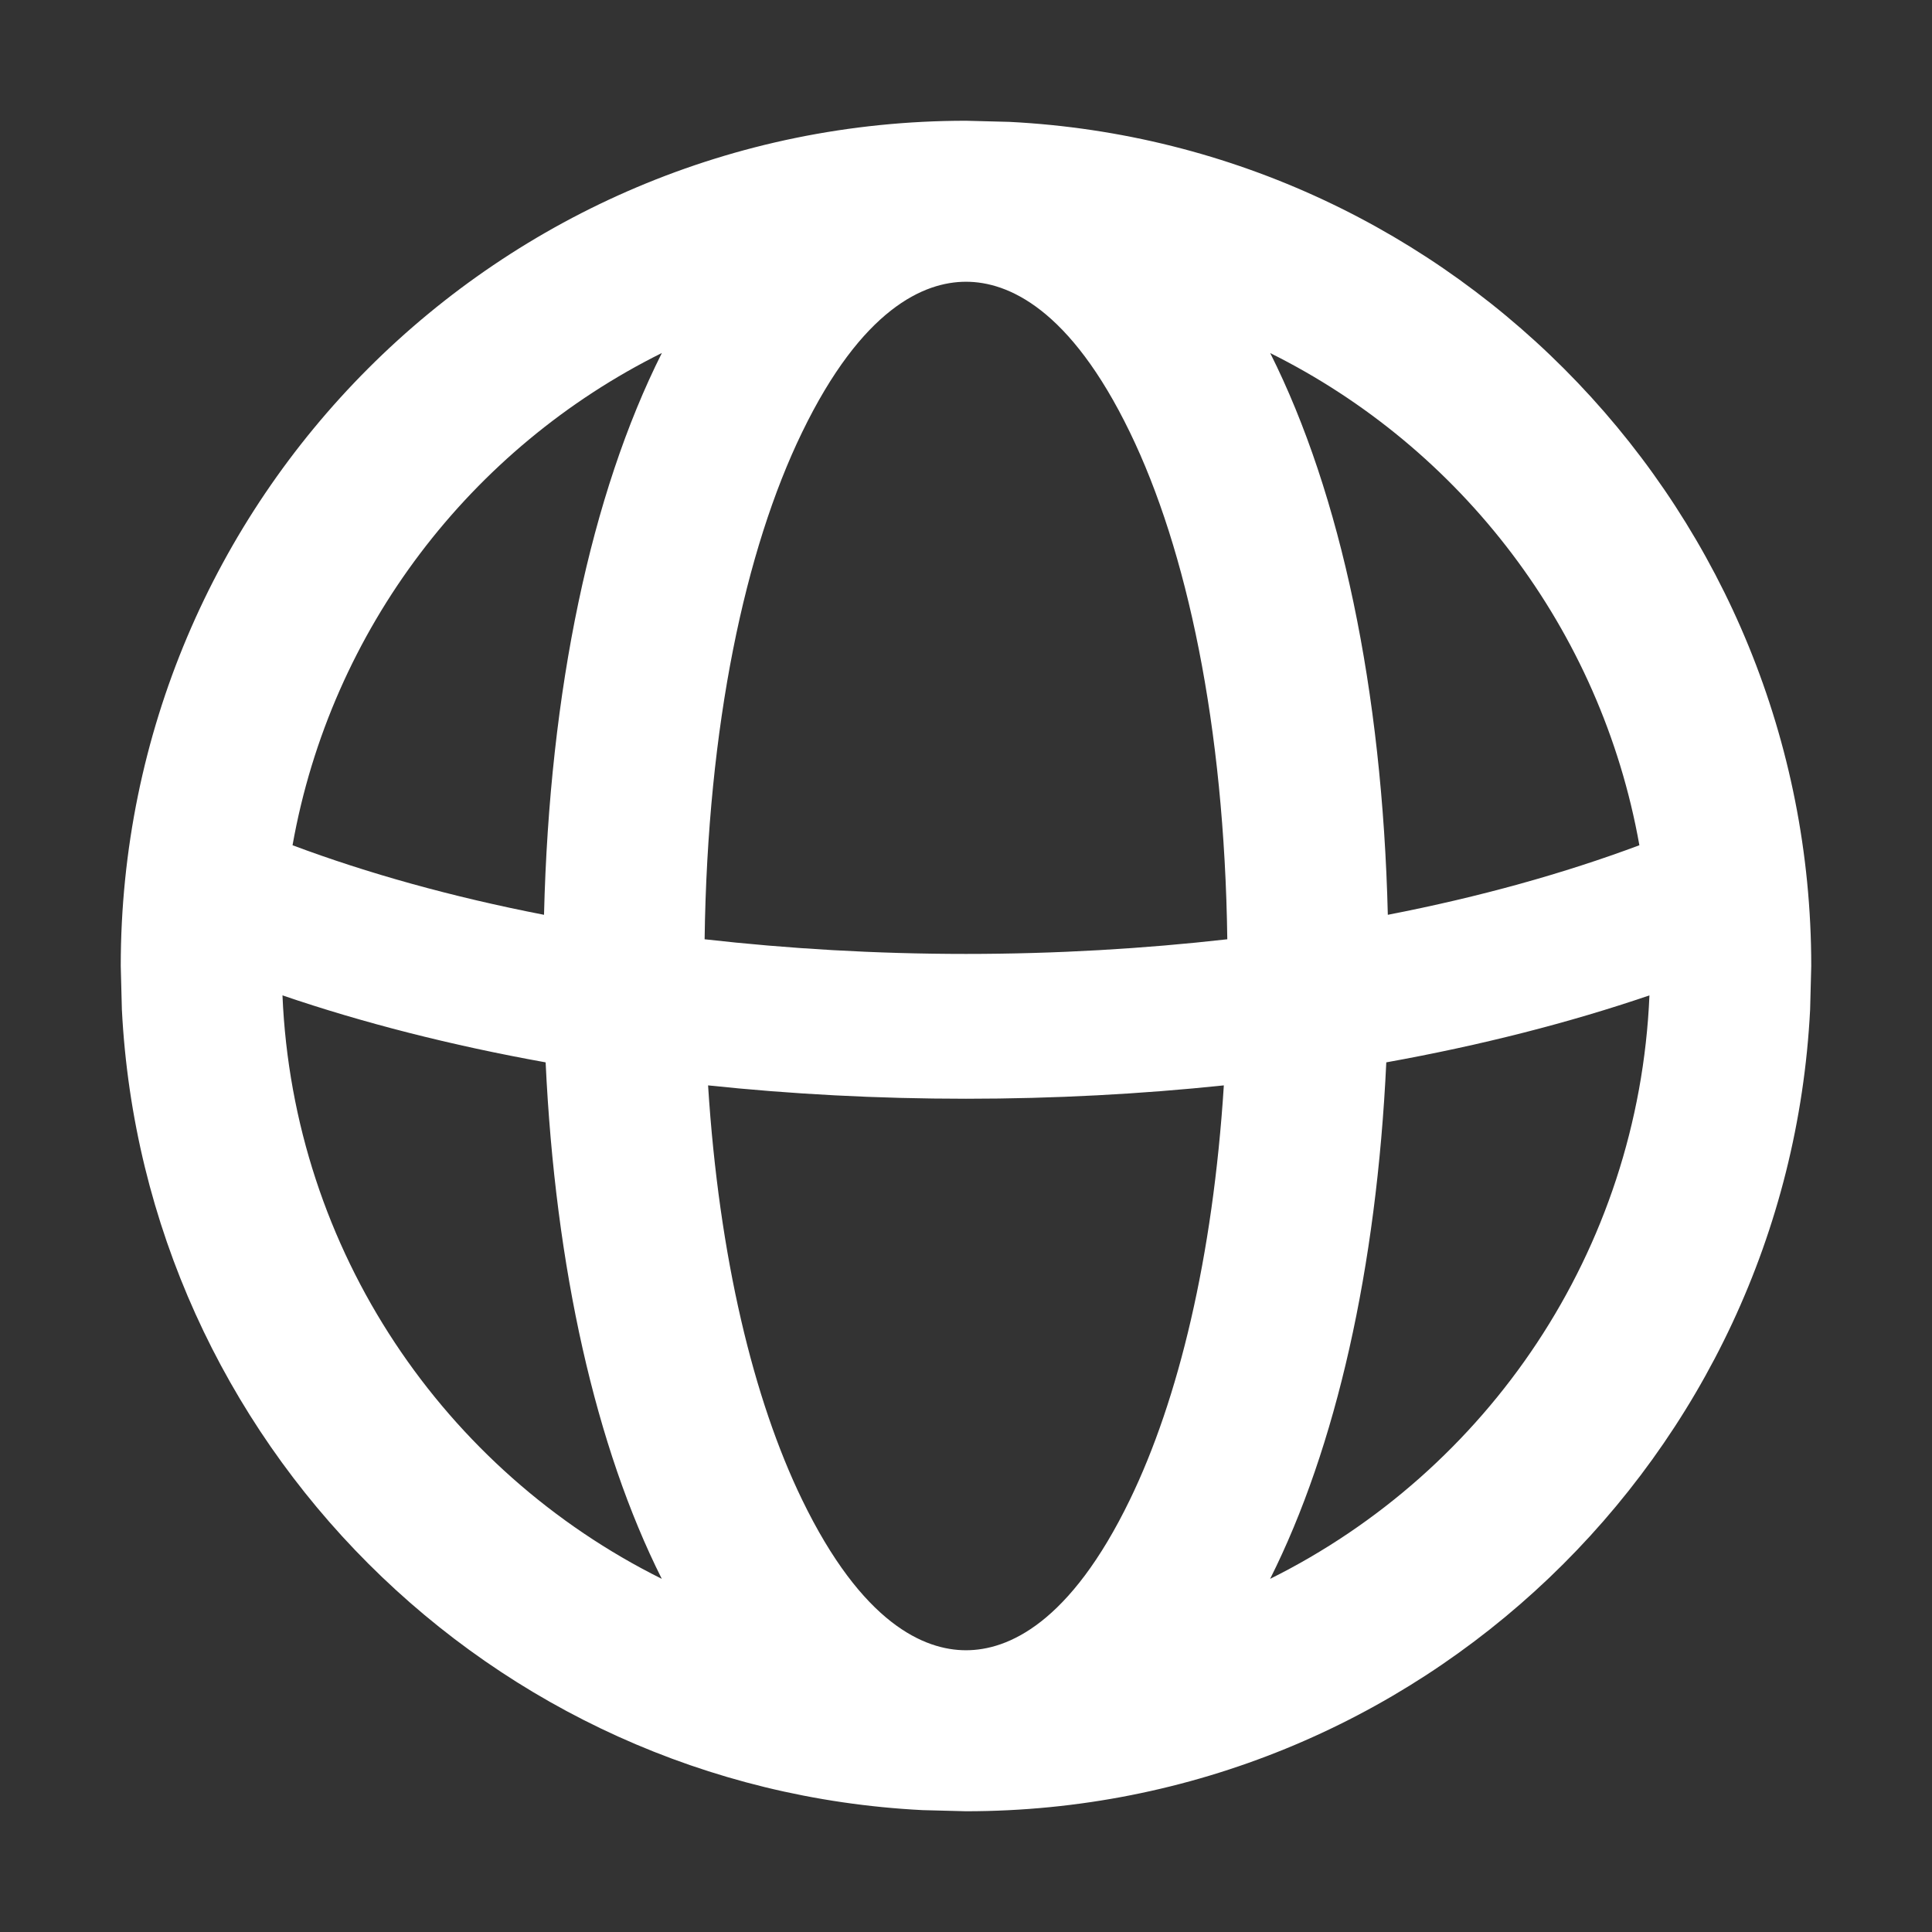 <svg width="24" height="24" viewBox="0 0 24 24" fill="none" xmlns="http://www.w3.org/2000/svg">
<rect x="0" y="0" width="24" height="24" fill="#333333" stroke="none"/>
<path d="M12.54 1.514C18.088 1.795 22.5 6.382 22.5 12L22.486 12.54C22.205 18.088 17.618 22.5 12 22.5L11.46 22.486C6.091 22.214 1.786 17.909 1.514 12.54L1.5 12C1.5 6.201 6.201 1.5 12 1.5L12.54 1.514ZM15.203 13.483C14.171 13.591 13.099 13.649 12 13.649C10.9 13.649 9.828 13.592 8.796 13.483C8.932 15.623 9.362 17.388 9.963 18.628C10.71 20.17 11.481 20.5 12 20.5C12.519 20.5 13.29 20.17 14.037 18.628C14.638 17.388 15.067 15.623 15.203 13.483ZM3.509 12.365C3.643 15.546 5.526 18.273 8.221 19.613C7.402 17.981 6.898 15.756 6.778 13.197C5.606 12.986 4.508 12.706 3.509 12.365ZM20.49 12.365C19.491 12.706 18.393 12.986 17.221 13.197C17.101 15.756 16.597 17.981 15.778 19.613C18.474 18.273 20.356 15.546 20.49 12.365ZM12 3.5C11.481 3.5 10.71 3.83 9.963 5.372C9.257 6.828 8.789 9.007 8.753 11.668C9.788 11.785 10.875 11.85 12 11.85C13.124 11.85 14.212 11.785 15.246 11.668C15.21 9.007 14.743 6.828 14.037 5.372C13.29 3.83 12.519 3.5 12 3.5ZM8.222 4.385C5.853 5.562 4.112 7.812 3.634 10.5C4.564 10.848 5.615 11.142 6.758 11.364C6.826 8.568 7.343 6.135 8.222 4.385ZM15.779 4.386C16.657 6.136 17.172 8.569 17.24 11.364C18.384 11.142 19.434 10.848 20.365 10.5C19.887 7.813 18.148 5.564 15.779 4.386Z" fill="white"/>
</svg>
